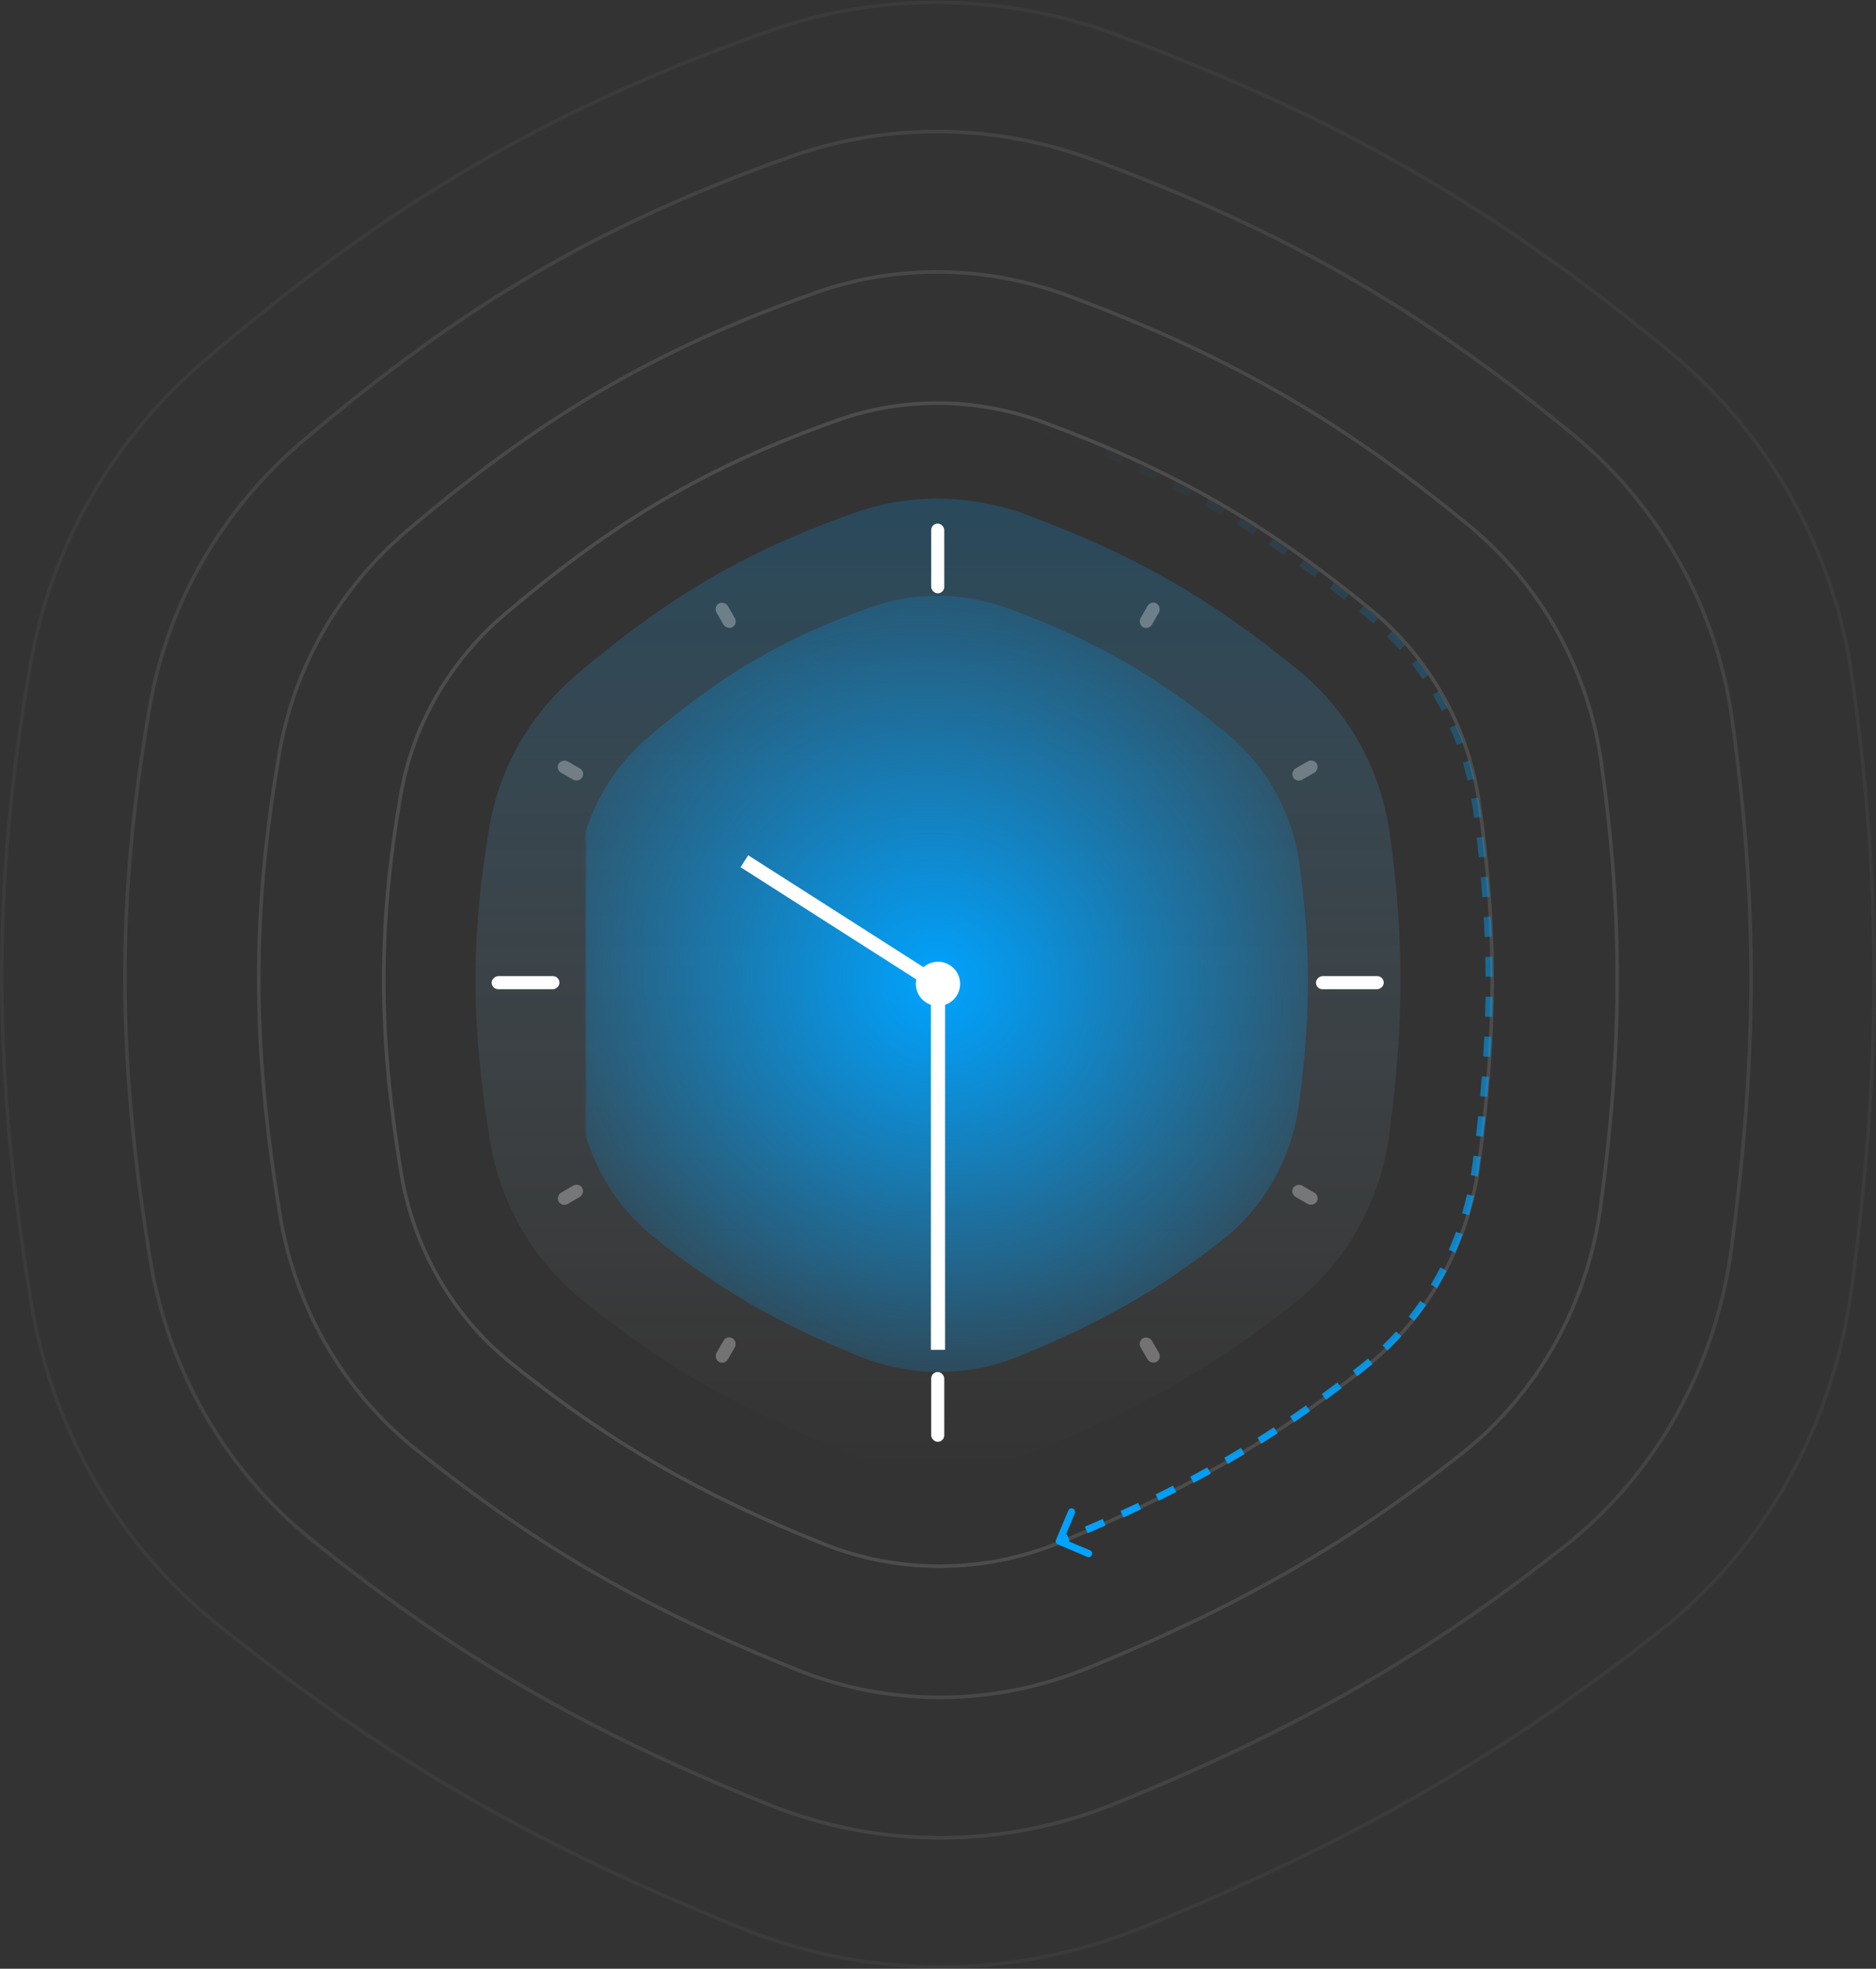 <?xml version="1.0" encoding="UTF-8"?> <svg xmlns="http://www.w3.org/2000/svg" width="1060" height="1112" viewBox="0 0 1060 1112" fill="none"><rect x="0" y="0" width="1060" height="1112" fill="#333333" stroke="none"/> <g opacity="0.2"> <path opacity="0.6" d="M589.722 238.55C662.751 265.696 714.815 295.19 774.704 344.451C808.006 371.844 829.831 410.984 835.805 453.756C845.89 525.957 845.382 584.187 835.536 658.096C829.549 703.039 806.896 744.374 771.359 772.38C716.504 815.611 666.557 843.604 598.377 871.406C555.701 888.809 507.816 889.118 465.05 871.956C395.637 844.101 345.265 815.298 288.931 770.03C255.606 743.251 233.574 704.714 226.647 662.449C213.921 584.795 213.289 524.8 226.447 448.916C233.345 409.131 254.4 373.099 285.16 347.007C345.892 295.489 397.857 264.079 473.485 237.275C511.09 223.946 552.311 224.644 589.722 238.55Z" stroke="white" stroke-width="2"></path> <path opacity="0.5" d="M603.23 166.925C692.702 200.183 756.494 236.32 829.869 296.675C870.703 330.263 897.462 378.253 904.788 430.699C917.143 519.155 916.521 590.498 904.459 681.043C897.118 736.147 869.343 786.829 825.768 821.17C758.561 874.136 697.365 908.433 613.838 942.494C561.514 963.83 502.802 964.21 450.365 943.167C365.325 909.042 303.608 873.752 234.59 818.291C193.728 785.455 166.714 738.203 158.221 686.382C142.63 591.245 141.854 517.736 157.975 424.763C166.434 375.98 192.252 331.799 229.966 299.807C304.372 236.69 368.044 198.203 460.705 165.362C506.816 149.019 557.36 149.875 603.23 166.925Z" stroke="white" stroke-width="2"></path> <path opacity="0.4" d="M617.692 90.244C724.768 130.046 801.115 173.295 888.928 245.526C937.825 285.746 969.869 343.213 978.641 406.014C993.427 511.874 992.682 597.256 978.247 705.612C969.458 771.594 936.199 832.283 884.019 873.406C803.587 936.794 730.347 977.841 630.39 1018.6C567.736 1044.15 497.433 1044.6 434.642 1019.41C332.873 978.569 259.01 936.334 176.411 869.96C127.479 830.64 95.132 774.058 84.963 712.006C66.304 598.152 65.376 510.173 84.669 398.906C94.798 340.488 125.714 287.584 170.874 249.276C259.92 173.74 336.126 127.676 447.022 88.372C502.24 68.802 562.764 69.827 617.692 90.244Z" stroke="white" stroke-width="2"></path> <path opacity="0.2" d="M630.997 19.701C754.267 65.522 842.166 115.315 943.26 198.471C999.576 244.793 1036.48 310.977 1046.58 383.305C1063.61 505.175 1062.75 603.472 1046.13 728.213C1036.01 804.202 997.704 874.098 937.607 921.46C845.009 994.437 760.69 1041.69 645.618 1088.62C573.461 1118.04 492.494 1118.56 420.179 1089.54C303.02 1042.53 217.983 993.906 122.891 917.493C66.535 872.207 29.281 807.042 17.569 735.578C-3.911 604.506 -4.98 503.216 17.232 375.118C28.898 307.837 64.504 246.908 116.514 202.789C219.027 115.829 306.764 62.795 434.435 17.546C498.031 -4.995 567.738 -3.813 630.997 19.701Z" stroke="white" stroke-width="2"></path> </g> <path opacity="0.2" d="M482.709 289.665C514.18 278.51 548.671 279.096 579.969 290.73C640.802 313.342 684.192 337.922 734.085 378.961C761.949 401.881 780.209 434.628 785.207 470.414C793.607 530.555 793.183 579.069 784.984 640.618C779.977 678.208 761.028 712.791 731.289 736.229C685.589 772.245 643.97 795.568 587.193 818.721C551.495 833.278 511.439 833.537 475.661 819.18C417.85 795.981 375.875 771.981 328.946 734.27C301.06 711.861 282.629 679.619 276.835 644.265C266.235 579.585 265.707 529.584 276.669 466.361C282.442 433.068 300.06 402.923 325.791 381.095C376.38 338.181 419.694 311.999 482.709 289.665Z" fill="url(#paint0_linear_1988_412)"></path> <path d="M773.3 347.288L772.665 348.06L772.665 348.06L773.3 347.288ZM834.127 456.101L833.137 456.24L834.127 456.101ZM833.862 658.616L832.871 658.484L832.871 658.484L833.862 658.616ZM769.974 772.377L769.355 771.592L769.355 771.592L769.974 772.377ZM597.601 870.142C597.387 870.651 597.626 871.237 598.135 871.451L606.431 874.941C606.94 875.155 607.527 874.916 607.741 874.407C607.955 873.898 607.716 873.312 607.207 873.097L599.833 869.995L602.935 862.621C603.149 862.112 602.91 861.526 602.401 861.312C601.892 861.098 601.305 861.337 601.091 861.846L597.601 870.142ZM589.579 243.244C591.249 243.865 592.908 244.487 594.556 245.11L595.263 243.24C593.612 242.615 591.949 241.992 590.276 241.37L589.579 243.244ZM604.453 248.923C607.778 250.227 611.059 251.54 614.301 252.862L615.056 251.01C611.806 249.685 608.516 248.369 605.184 247.061L604.453 248.923ZM624.092 256.939C627.371 258.333 630.611 259.739 633.815 261.16L634.626 259.332C631.412 257.907 628.163 256.496 624.875 255.098L624.092 256.939ZM643.475 265.542C646.7 267.037 649.891 268.551 653.051 270.085L653.925 268.285C650.754 266.746 647.552 265.228 644.317 263.727L643.475 265.542ZM662.546 274.801C665.707 276.408 668.841 278.038 671.951 279.694L672.891 277.929C669.77 276.267 666.625 274.631 663.453 273.018L662.546 274.801ZM681.257 284.767C684.344 286.489 687.411 288.24 690.463 290.022L691.471 288.295C688.408 286.506 685.33 284.749 682.231 283.02L681.257 284.767ZM699.562 295.456C702.57 297.293 705.567 299.163 708.555 301.069L709.631 299.383C706.631 297.47 703.624 295.593 700.605 293.75L699.562 295.456ZM717.439 306.853C720.365 308.798 723.288 310.78 726.211 312.801L727.349 311.156C724.415 309.128 721.482 307.14 718.546 305.188L717.439 306.853ZM734.883 318.91C737.731 320.953 740.583 323.035 743.442 325.159L744.635 323.553C741.767 321.423 738.906 319.334 736.049 317.285L734.883 318.91ZM751.907 331.55C754.684 333.68 757.472 335.852 760.274 338.065L761.514 336.496C758.705 334.277 755.91 332.099 753.124 329.963L751.907 331.55ZM768.55 344.697C769.918 345.807 771.289 346.928 772.665 348.06L773.935 346.515C772.556 345.381 771.182 344.258 769.811 343.144L768.55 344.697ZM772.665 348.06C774.027 349.18 775.37 350.321 776.693 351.481L778.011 349.977C776.672 348.803 775.314 347.649 773.935 346.515L772.665 348.06ZM784.418 358.69C786.921 361.177 789.342 363.739 791.678 366.369L793.173 365.04C790.81 362.379 788.36 359.788 785.827 357.271L784.418 358.69ZM798.446 374.484C800.619 377.26 802.704 380.102 804.698 383.003L806.346 381.871C804.329 378.935 802.22 376.06 800.021 373.251L798.446 374.484ZM810.41 391.894C812.222 394.915 813.94 397.992 815.562 401.12L817.338 400.2C815.697 397.035 813.959 393.922 812.126 390.865L810.41 391.894ZM820.136 410.648C821.56 413.867 822.887 417.132 824.112 420.438L825.988 419.743C824.748 416.398 823.406 413.095 821.965 409.838L820.136 410.648ZM827.478 430.456C828.495 433.823 829.409 437.227 830.219 440.662L832.166 440.203C831.347 436.728 830.421 433.284 829.393 429.877L827.478 430.456ZM832.325 451.017C832.622 452.751 832.893 454.492 833.137 456.24L835.118 455.963C834.871 454.195 834.597 452.434 834.296 450.679L832.325 451.017ZM833.137 456.24C833.399 458.113 833.653 459.977 833.9 461.832L835.883 461.568C835.635 459.709 835.38 457.841 835.118 455.963L833.137 456.24ZM835.318 473.023C835.769 476.789 836.19 480.521 836.58 484.224L838.569 484.015C838.178 480.302 837.756 476.56 837.303 472.785L835.318 473.023ZM837.678 495.44C838.018 499.21 838.326 502.954 838.602 506.678L840.596 506.53C840.319 502.796 840.011 499.041 839.67 495.26L837.678 495.44ZM839.341 517.927C839.557 521.694 839.74 525.445 839.89 529.185L841.888 529.105C841.738 525.354 841.554 521.591 841.338 517.813L839.341 517.927ZM840.242 540.45C840.327 544.21 840.378 547.965 840.396 551.72L842.396 551.71C842.378 547.943 842.327 544.177 842.242 540.405L840.242 540.45ZM840.352 562.992C840.305 566.74 840.224 570.495 840.112 574.261L842.111 574.32C842.224 570.543 842.304 566.777 842.352 563.017L840.352 562.992ZM839.681 585.523C839.507 589.257 839.303 593.006 839.067 596.778L841.063 596.903C841.299 593.121 841.505 589.36 841.679 585.616L839.681 585.523ZM838.278 608.025C837.989 611.744 837.672 615.488 837.325 619.264L839.317 619.446C839.664 615.662 839.983 611.908 840.272 608.18L838.278 608.025ZM836.22 630.483C835.832 634.183 835.417 637.916 834.976 641.687L836.962 641.919C837.405 638.141 837.82 634.4 838.209 630.692L836.22 630.483ZM833.602 652.885C833.365 654.742 833.121 656.608 832.871 658.484L834.853 658.748C835.104 656.869 835.348 654.999 835.586 653.139L833.602 652.885ZM832.871 658.484C832.627 660.318 832.354 662.146 832.054 663.967L834.028 664.292C834.331 662.451 834.606 660.603 834.853 658.748L832.871 658.484ZM829.915 674.84C829.088 678.448 828.15 682.023 827.105 685.56L829.022 686.128C830.08 682.551 831.028 678.935 831.864 675.287L829.915 674.84ZM823.632 696.084C822.363 699.558 820.987 702.988 819.506 706.368L821.338 707.171C822.836 703.753 824.228 700.284 825.511 696.77L823.632 696.084ZM814.739 716.371C813.044 719.655 811.245 722.883 809.344 726.05L811.059 727.079C812.982 723.876 814.801 720.61 816.516 717.289L814.739 716.371ZM803.339 735.36C801.238 738.396 799.039 741.365 796.742 744.261L798.309 745.504C800.633 742.574 802.859 739.57 804.984 736.498L803.339 735.36ZM789.577 752.71C787.1 755.442 784.53 758.095 781.868 760.666L783.257 762.105C785.952 759.503 788.553 756.817 791.059 754.053L789.577 752.71ZM773.648 768.09C772.239 769.279 770.807 770.447 769.355 771.592L770.593 773.163C772.063 772.004 773.512 770.822 774.938 769.618L773.648 768.09ZM769.355 771.592C767.906 772.733 766.461 773.864 765.019 774.985L766.246 776.564C767.692 775.441 769.14 774.307 770.593 773.163L769.355 771.592ZM756.281 781.673C753.328 783.899 750.385 786.082 747.448 788.226L748.626 789.842C751.573 787.692 754.524 785.502 757.485 783.27L756.281 781.673ZM738.513 794.636C735.499 796.76 732.486 798.846 729.471 800.895L730.596 802.549C733.62 800.494 736.642 798.402 739.665 796.27L738.513 794.636ZM720.32 806.997C717.243 809.01 714.158 810.987 711.063 812.933L712.127 814.626C715.233 812.674 718.327 810.69 721.415 808.671L720.32 806.997ZM701.7 818.699C698.562 820.592 695.407 822.456 692.233 824.293L693.234 826.024C696.42 824.181 699.584 822.311 702.733 820.412L701.7 818.699ZM682.665 829.715C679.47 831.489 676.25 833.239 673.001 834.968L673.941 836.733C677.2 834.999 680.43 833.243 683.636 831.464L682.665 829.715ZM663.251 840.053C660.007 841.711 656.731 843.352 653.419 844.978L654.301 846.773C657.622 845.142 660.907 843.497 664.161 841.834L663.251 840.053ZM643.509 849.751C640.221 851.305 636.895 852.848 633.527 854.383L634.356 856.203C637.732 854.665 641.067 853.118 644.364 851.56L643.509 849.751ZM623.485 858.879C620.164 860.341 616.801 861.797 613.393 863.25L614.177 865.089C617.592 863.634 620.962 862.175 624.291 860.71L623.485 858.879ZM603.243 867.51C601.555 868.208 599.856 868.906 598.146 869.603L598.901 871.455C600.614 870.757 602.316 870.058 604.007 869.358L603.243 867.51ZM773.3 347.288L772.029 348.832L772.029 348.832L773.3 347.288ZM834.127 456.101L832.146 456.378L834.127 456.101ZM833.862 658.616L831.88 658.352L831.88 658.352L833.862 658.616ZM769.974 772.377L768.736 770.806L768.736 770.806L769.974 772.377ZM596.68 869.754C596.251 870.772 596.73 871.945 597.748 872.373L614.339 879.353C615.357 879.781 616.53 879.303 616.958 878.285C617.387 877.266 616.909 876.094 615.89 875.666L601.142 869.461L607.346 854.713C607.775 853.695 607.297 852.522 606.278 852.094C605.26 851.666 604.088 852.144 603.659 853.162L596.68 869.754ZM589.231 244.182C590.899 244.802 592.556 245.423 594.202 246.046L595.617 242.304C593.964 241.679 592.3 241.055 590.625 240.432L589.231 244.182ZM604.088 249.854C607.408 251.157 610.686 252.468 613.923 253.788L615.434 250.085C612.18 248.757 608.886 247.439 605.549 246.13L604.088 249.854ZM623.701 257.859C626.976 259.251 630.21 260.655 633.409 262.074L635.031 258.418C631.813 256.99 628.559 255.578 625.266 254.178L623.701 257.859ZM643.055 266.449C646.274 267.942 649.46 269.453 652.615 270.984L654.361 267.386C651.185 265.844 647.978 264.323 644.737 262.82L643.055 266.449ZM662.093 275.692C665.249 277.296 668.377 278.924 671.481 280.577L673.361 277.046C670.234 275.381 667.084 273.742 663.906 272.127L662.093 275.692ZM680.77 285.64C683.851 287.359 686.913 289.107 689.958 290.885L691.976 287.431C688.907 285.639 685.823 283.879 682.718 282.147L680.77 285.64ZM699.041 296.31C702.043 298.143 705.034 300.01 708.018 301.913L710.168 298.54C707.163 296.624 704.15 294.743 701.126 292.896L699.041 296.31ZM716.885 307.686C719.806 309.628 722.724 311.606 725.643 313.624L727.917 310.333C724.979 308.302 722.041 306.31 719.099 304.355L716.885 307.686ZM734.3 319.722C737.144 321.762 739.991 323.841 742.846 325.962L745.231 322.751C742.359 320.617 739.494 318.525 736.632 316.472L734.3 319.722ZM751.298 332.343C754.072 334.471 756.856 336.639 759.654 338.85L762.134 335.711C759.321 333.489 756.522 331.309 753.733 329.169L751.298 332.343ZM767.92 345.473C769.286 346.582 770.655 347.702 772.029 348.832L774.57 345.743C773.19 344.608 771.814 343.483 770.441 342.368L767.92 345.473ZM772.029 348.832C773.384 349.946 774.719 351.08 776.034 352.233L778.67 349.224C777.324 348.044 775.957 346.883 774.57 345.743L772.029 348.832ZM783.713 359.399C786.201 361.872 788.608 364.418 790.93 367.033L793.921 364.376C791.544 361.7 789.08 359.093 786.532 356.562L783.713 359.399ZM797.659 375.1C799.819 377.86 801.891 380.685 803.874 383.57L807.17 381.304C805.141 378.352 803.02 375.46 800.809 372.635L797.659 375.1ZM809.553 392.408C811.354 395.412 813.062 398.471 814.675 401.581L818.226 399.739C816.575 396.556 814.827 393.425 812.983 390.351L809.553 392.408ZM819.221 411.052C820.638 414.253 821.956 417.499 823.175 420.786L826.925 419.396C825.678 416.031 824.329 412.709 822.879 409.433L819.221 411.052ZM826.521 430.745C827.532 434.092 828.441 437.476 829.246 440.891L833.139 439.974C832.315 436.478 831.385 433.015 830.35 429.588L826.521 430.745ZM831.339 451.186C831.635 452.91 831.904 454.641 832.146 456.378L836.108 455.825C835.86 454.047 835.584 452.275 835.282 450.51L831.339 451.186ZM832.146 456.378C832.408 458.249 832.662 460.111 832.909 461.964L836.874 461.436C836.626 459.574 836.371 457.704 836.108 455.825L832.146 456.378ZM834.325 473.142C834.776 476.903 835.196 480.631 835.586 484.329L839.564 483.91C839.172 480.192 838.749 476.446 838.296 472.666L834.325 473.142ZM836.682 495.53C837.022 499.295 837.329 503.034 837.604 506.752L841.593 506.456C841.316 502.717 841.007 498.957 840.666 495.171L836.682 495.53ZM838.343 517.984C838.558 521.746 838.741 525.491 838.89 529.225L842.887 529.065C842.737 525.308 842.553 521.54 842.336 517.755L838.343 517.984ZM839.242 540.473C839.327 544.227 839.378 547.976 839.396 551.725L843.396 551.705C843.378 547.933 843.326 544.16 843.241 540.383L839.242 540.473ZM839.352 562.979C839.305 566.722 839.225 570.471 839.112 574.231L843.111 574.35C843.224 570.567 843.304 566.796 843.352 563.03L839.352 562.979ZM838.682 585.477C838.509 589.205 838.304 592.949 838.069 596.716L842.061 596.965C842.298 593.178 842.503 589.412 842.678 585.663L838.682 585.477ZM837.281 607.947C836.993 611.661 836.675 615.401 836.329 619.172L840.312 619.538C840.66 615.749 840.979 611.99 841.269 608.257L837.281 607.947ZM835.226 630.378C834.838 634.074 834.424 637.804 833.983 641.571L837.956 642.036C838.398 638.253 838.814 634.508 839.204 630.796L835.226 630.378ZM832.611 652.758C832.373 654.613 832.129 656.477 831.88 658.352L835.845 658.88C836.095 656.999 836.34 655.128 836.578 653.266L832.611 652.758ZM831.88 658.352C831.637 660.176 831.366 661.993 831.067 663.804L835.014 664.454C835.319 662.603 835.596 660.745 835.845 658.88L831.88 658.352ZM828.94 674.617C828.118 678.205 827.186 681.76 826.146 685.277L829.981 686.411C831.045 682.814 831.998 679.179 832.839 675.51L828.94 674.617ZM822.692 695.741C821.431 699.196 820.063 702.606 818.59 705.967L822.254 707.572C823.76 704.135 825.16 700.646 826.45 697.113L822.692 695.741ZM813.85 715.913C812.165 719.178 810.376 722.387 808.487 725.535L811.916 727.593C813.85 724.372 815.68 721.088 817.405 717.747L813.85 715.913ZM802.516 734.792C800.428 737.81 798.242 740.761 795.959 743.64L799.093 746.125C801.43 743.178 803.669 740.157 805.806 737.067L802.516 734.792ZM788.836 752.038C786.374 754.754 783.819 757.392 781.173 759.947L783.952 762.824C786.662 760.207 789.279 757.505 791.799 754.725L788.836 752.038ZM773.003 767.326C771.602 768.508 770.18 769.668 768.736 770.806L771.211 773.948C772.691 772.782 774.148 771.593 775.583 770.382L773.003 767.326ZM768.736 770.806C767.289 771.947 765.845 773.076 764.405 774.195L766.859 777.354C768.307 776.229 769.758 775.094 771.211 773.948L768.736 770.806ZM755.679 780.875C752.73 783.097 749.791 785.278 746.858 787.418L749.216 790.649C752.166 788.496 755.122 786.304 758.087 784.069L755.679 780.875ZM737.937 793.818C734.927 795.94 731.92 798.022 728.909 800.068L731.158 803.376C734.187 801.317 737.214 799.222 740.242 797.088L737.937 793.818ZM719.773 806.16C716.7 808.17 713.621 810.144 710.531 812.086L712.659 815.473C715.77 813.518 718.87 811.53 721.962 809.508L719.773 806.16ZM701.183 817.843C698.05 819.733 694.901 821.593 691.732 823.427L693.735 826.89C696.926 825.043 700.096 823.17 703.249 821.268L701.183 817.843ZM682.18 828.841C678.99 830.611 675.775 832.359 672.531 834.085L674.411 837.616C677.675 835.879 680.91 834.12 684.121 832.338L682.18 828.841ZM662.796 839.163C659.557 840.818 656.286 842.456 652.978 844.08L654.741 847.671C658.067 846.038 661.358 844.39 664.616 842.724L662.796 839.163ZM643.082 848.847C639.798 850.399 636.476 851.94 633.112 853.473L634.771 857.113C638.151 855.573 641.49 854.024 644.791 852.464L643.082 848.847ZM623.082 857.964C619.765 859.424 616.405 860.879 613.001 862.33L614.569 866.009C617.988 864.552 621.361 863.092 624.694 861.625L623.082 857.964ZM602.86 866.586C601.174 867.283 599.477 867.98 597.768 868.677L599.278 872.381C600.993 871.682 602.697 870.982 604.389 870.282L602.86 866.586Z" fill="url(#paint1_linear_1988_412)"></path> <mask id="mask0_1988_412" style="mask-type:alpha" maskUnits="userSpaceOnUse" x="330" y="247" width="462" height="609"> <rect width="460.486" height="608.007" transform="matrix(-1 0 0 1 791.324 247.41)" fill="#D9D9D9"></rect> </mask> <g mask="url(#mask0_1988_412)"> <path d="M492.17 342.899C517.344 333.977 544.933 334.445 569.969 343.751C618.63 361.839 653.338 381.501 693.247 414.328C715.537 432.662 730.142 458.857 734.141 487.482C740.86 535.59 740.521 574.397 733.963 623.63C729.957 653.699 714.8 681.362 691.011 700.11C654.455 728.92 621.164 747.576 575.747 766.096C547.193 777.74 515.151 777.948 486.532 766.464C440.288 747.906 406.713 728.709 369.173 698.543C346.867 680.618 332.124 654.828 327.489 626.547C319.01 574.809 318.587 534.813 327.357 484.24C331.974 457.609 346.067 433.495 366.65 416.035C407.117 381.708 441.763 360.764 492.17 342.899Z" fill="url(#paint2_angular_1988_412)"></path> </g> <path d="M420.607 486.452L529.993 556.271V762.431" stroke="white" stroke-width="8"></path> <circle cx="529.995" cy="555.718" r="12.5" fill="white"></circle> <rect x="526.141" y="295.728" width="7.396" height="39.417" rx="3.698" fill="white"></rect> <rect x="526.141" y="774.955" width="7.396" height="39.417" rx="3.698" fill="white"></rect> <g opacity="0.3"> <rect x="402.984" y="342.726" width="7.396" height="15.384" rx="3.698" transform="rotate(-30 402.984 342.726)" fill="white"></rect> <rect x="642.596" y="757.749" width="7.396" height="15.384" rx="3.698" transform="rotate(-30 642.596 757.749)" fill="white"></rect> </g> <g opacity="0.3"> <rect x="313.816" y="434.6" width="7.396" height="15.384" rx="3.698" transform="rotate(-60 313.816 434.6)" fill="white"></rect> <rect x="728.842" y="674.213" width="7.396" height="15.384" rx="3.698" transform="rotate(-60 728.842 674.213)" fill="white"></rect> </g> <rect x="781.871" y="551.352" width="7.396" height="38.309" rx="3.698" transform="rotate(90 781.871 551.352)" fill="white"></rect> <rect x="316.117" y="551.352" width="7.396" height="38.309" rx="3.698" transform="rotate(90 316.117 551.352)" fill="white"></rect> <g opacity="0.3"> <rect x="742.16" y="428.195" width="7.396" height="15.384" rx="3.698" transform="rotate(60 742.16 428.195)" fill="white"></rect> <rect x="327.141" y="667.808" width="7.396" height="15.384" rx="3.698" transform="rotate(60 327.141 667.808)" fill="white"></rect> </g> <g opacity="0.3"> <rect x="650.289" y="339.029" width="7.396" height="15.384" rx="3.698" transform="rotate(30 650.289 339.029)" fill="white"></rect> <rect x="410.678" y="754.051" width="7.396" height="15.384" rx="3.698" transform="rotate(30 410.678 754.051)" fill="white"></rect> </g> <defs> <linearGradient id="paint0_linear_1988_412" x1="529.993" y1="281.641" x2="529.993" y2="829.795" gradientUnits="userSpaceOnUse"> <stop stop-color="#00A3FF"></stop> <stop offset="1" stop-color="white" stop-opacity="0"></stop> </linearGradient> <linearGradient id="paint1_linear_1988_412" x1="715.666" y1="242.307" x2="715.666" y2="870.529" gradientUnits="userSpaceOnUse"> <stop stop-color="#00A3FF" stop-opacity="0"></stop> <stop offset="1" stop-color="#00A3FF"></stop> </linearGradient> <radialGradient id="paint2_angular_1988_412" cx="0" cy="0" r="1" gradientUnits="userSpaceOnUse" gradientTransform="translate(529.993 555.718) rotate(-147.679) scale(275.396 262.951)"> <stop stop-color="#00A3FF"></stop> <stop offset="1" stop-color="#00A3FF" stop-opacity="0"></stop> </radialGradient> </defs> </svg> 